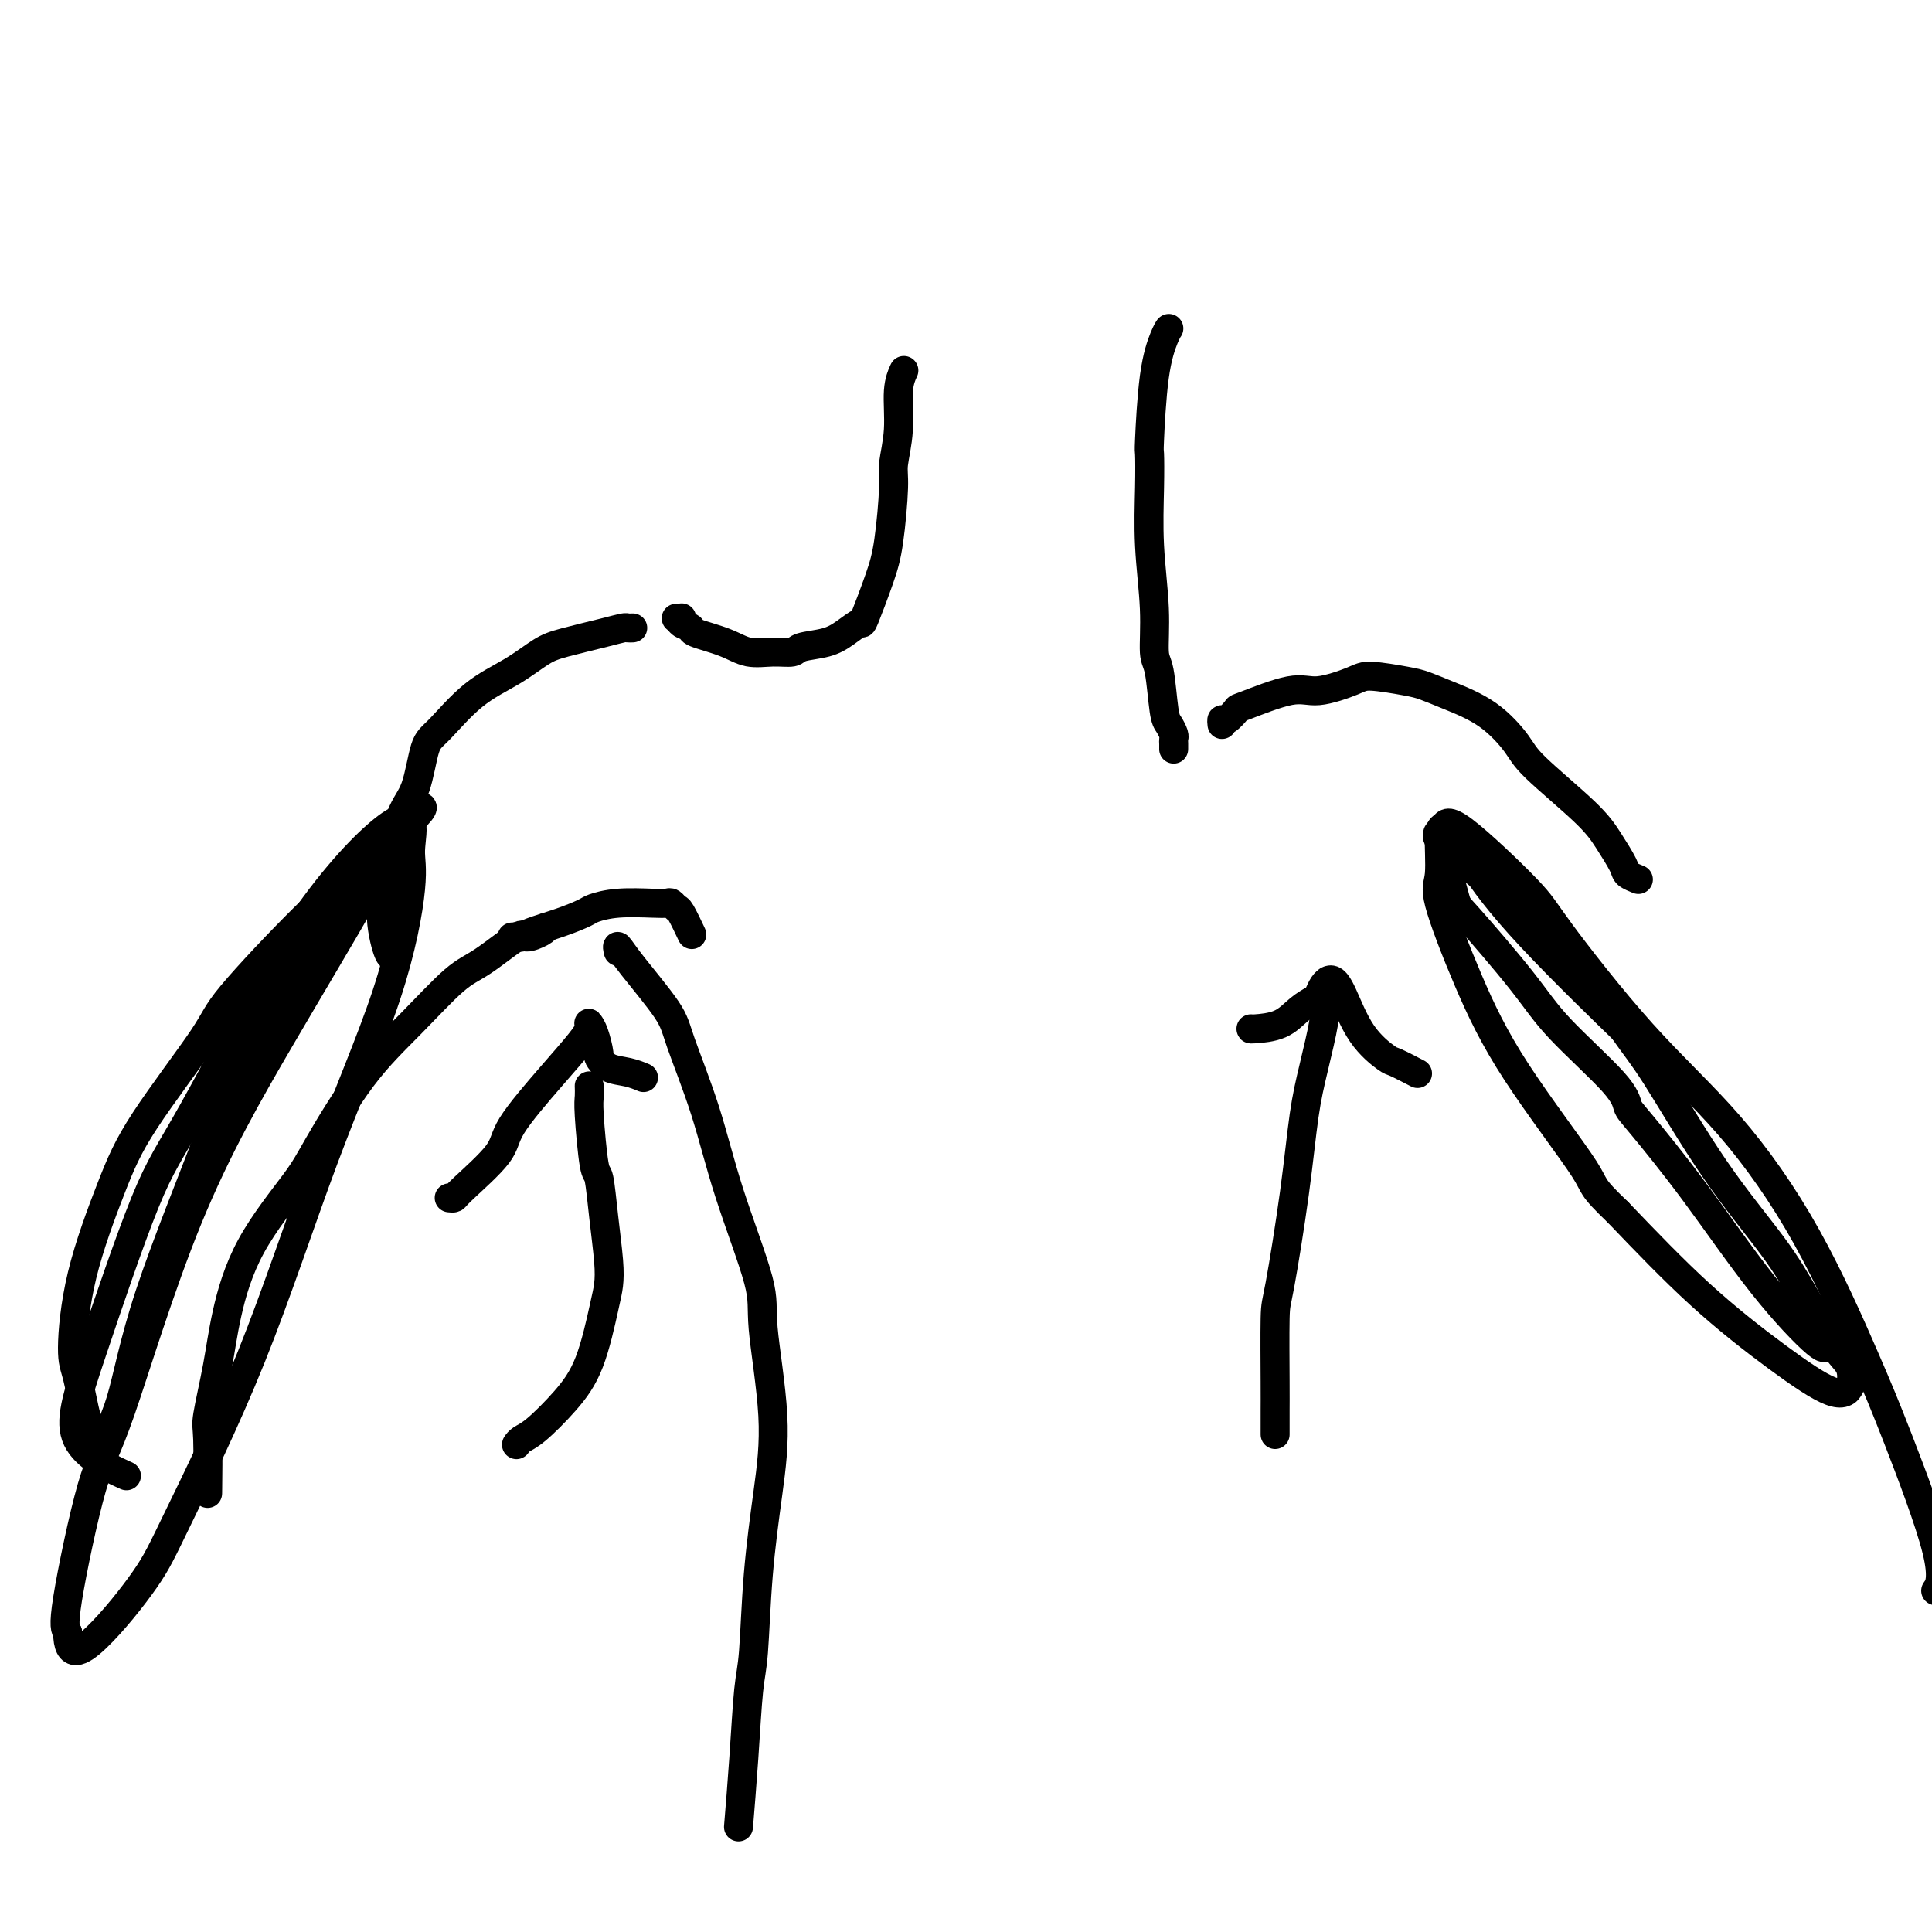 <svg viewBox='0 0 400 400' version='1.1' xmlns='http://www.w3.org/2000/svg' xmlns:xlink='http://www.w3.org/1999/xlink'><g fill='none' stroke='#000000' stroke-width='6' stroke-linecap='round' stroke-linejoin='round'><path d='M131,130c-0.374,0.017 -0.748,0.033 -1,0c-0.252,-0.033 -0.381,-0.116 -1,0c-0.619,0.116 -1.727,0.432 -4,1c-2.273,0.568 -5.711,1.388 -8,2c-2.289,0.612 -3.428,1.016 -5,2c-1.572,0.984 -3.575,2.549 -6,4c-2.425,1.451 -5.272,2.788 -8,5c-2.728,2.212 -5.338,5.299 -7,7c-1.662,1.701 -2.376,2.014 -3,4c-0.624,1.986 -1.156,5.643 -2,8c-0.844,2.357 -1.999,3.412 -3,6c-1.001,2.588 -1.848,6.707 -2,9c-0.152,2.293 0.390,2.758 0,4c-0.390,1.242 -1.713,3.261 -2,6c-0.287,2.739 0.461,6.199 1,8c0.539,1.801 0.868,1.943 1,2c0.132,0.057 0.066,0.028 0,0'/><path d='M253,150c-0.052,-0.482 -0.103,-0.964 0,-1c0.103,-0.036 0.362,0.374 1,0c0.638,-0.374 1.655,-1.532 2,-2c0.345,-0.468 0.017,-0.245 2,-1c1.983,-0.755 6.278,-2.486 9,-3c2.722,-0.514 3.872,0.190 6,0c2.128,-0.190 5.234,-1.276 7,-2c1.766,-0.724 2.193,-1.088 4,-1c1.807,0.088 4.995,0.628 7,1c2.005,0.372 2.827,0.576 4,1c1.173,0.424 2.698,1.067 5,2c2.302,0.933 5.382,2.155 8,4c2.618,1.845 4.775,4.311 6,6c1.225,1.689 1.517,2.599 4,5c2.483,2.401 7.156,6.293 10,9c2.844,2.707 3.859,4.228 5,6c1.141,1.772 2.409,3.795 3,5c0.591,1.205 0.505,1.594 1,2c0.495,0.406 1.570,0.830 2,1c0.430,0.170 0.215,0.085 0,0'/><path d='M140,128c0.406,0.024 0.811,0.047 1,0c0.189,-0.047 0.160,-0.165 0,0c-0.160,0.165 -0.452,0.612 0,1c0.452,0.388 1.649,0.717 2,1c0.351,0.283 -0.144,0.522 1,1c1.144,0.478 3.928,1.197 6,2c2.072,0.803 3.432,1.691 5,2c1.568,0.309 3.343,0.039 5,0c1.657,-0.039 3.197,0.153 4,0c0.803,-0.153 0.868,-0.651 2,-1c1.132,-0.349 3.332,-0.549 5,-1c1.668,-0.451 2.803,-1.153 4,-2c1.197,-0.847 2.454,-1.841 3,-2c0.546,-0.159 0.380,0.515 1,-1c0.620,-1.515 2.027,-5.220 3,-8c0.973,-2.780 1.514,-4.634 2,-8c0.486,-3.366 0.919,-8.244 1,-11c0.081,-2.756 -0.188,-3.390 0,-5c0.188,-1.610 0.834,-4.194 1,-7c0.166,-2.806 -0.148,-5.832 0,-8c0.148,-2.168 0.756,-3.476 1,-4c0.244,-0.524 0.122,-0.262 0,0'/><path d='M243,155c-0.002,0.087 -0.003,0.175 0,0c0.003,-0.175 0.012,-0.611 0,-1c-0.012,-0.389 -0.044,-0.731 0,-1c0.044,-0.269 0.166,-0.466 0,-1c-0.166,-0.534 -0.618,-1.407 -1,-2c-0.382,-0.593 -0.695,-0.908 -1,-3c-0.305,-2.092 -0.604,-5.960 -1,-8c-0.396,-2.040 -0.891,-2.250 -1,-4c-0.109,-1.750 0.166,-5.040 0,-9c-0.166,-3.960 -0.775,-8.591 -1,-13c-0.225,-4.409 -0.068,-8.596 0,-12c0.068,-3.404 0.046,-6.026 0,-7c-0.046,-0.974 -0.117,-0.300 0,-3c0.117,-2.700 0.423,-8.775 1,-13c0.577,-4.225 1.425,-6.599 2,-8c0.575,-1.401 0.879,-1.829 1,-2c0.121,-0.171 0.061,-0.086 0,0'/><path d='M113,192c-0.096,0.273 -0.191,0.547 -1,1c-0.809,0.453 -2.330,1.086 -3,1c-0.670,-0.086 -0.489,-0.892 -2,0c-1.511,0.892 -4.716,3.480 -7,5c-2.284,1.520 -3.649,1.971 -6,4c-2.351,2.029 -5.689,5.635 -9,9c-3.311,3.365 -6.596,6.490 -10,11c-3.404,4.510 -6.928,10.406 -9,14c-2.072,3.594 -2.692,4.886 -5,8c-2.308,3.114 -6.303,8.051 -9,13c-2.697,4.949 -4.096,9.909 -5,14c-0.904,4.091 -1.314,7.312 -2,11c-0.686,3.688 -1.648,7.844 -2,10c-0.352,2.156 -0.095,2.311 0,5c0.095,2.689 0.027,7.911 0,10c-0.027,2.089 -0.014,1.044 0,0'/><path d='M106,194c0.332,-0.018 0.663,-0.036 1,0c0.337,0.036 0.679,0.126 1,0c0.321,-0.126 0.620,-0.468 2,-1c1.380,-0.532 3.840,-1.253 6,-2c2.160,-0.747 4.022,-1.520 5,-2c0.978,-0.480 1.074,-0.665 2,-1c0.926,-0.335 2.682,-0.818 5,-1c2.318,-0.182 5.197,-0.063 7,0c1.803,0.063 2.529,0.070 3,0c0.471,-0.070 0.687,-0.218 1,0c0.313,0.218 0.723,0.801 1,1c0.277,0.199 0.421,0.015 1,1c0.579,0.985 1.594,3.139 2,4c0.406,0.861 0.203,0.431 0,0'/><path d='M87,167c0.382,0.019 0.764,0.039 0,1c-0.764,0.961 -2.675,2.865 -5,5c-2.325,2.135 -5.065,4.503 -8,7c-2.935,2.497 -6.064,5.123 -11,10c-4.936,4.877 -11.679,12.004 -15,16c-3.321,3.996 -3.220,4.859 -6,9c-2.780,4.141 -8.441,11.558 -12,17c-3.559,5.442 -5.014,8.909 -7,14c-1.986,5.091 -4.501,11.806 -6,18c-1.499,6.194 -1.981,11.866 -2,15c-0.019,3.134 0.427,3.728 1,6c0.573,2.272 1.275,6.222 2,9c0.725,2.778 1.474,4.385 2,5c0.526,0.615 0.828,0.238 1,0c0.172,-0.238 0.214,-0.338 0,0c-0.214,0.338 -0.685,1.115 0,0c0.685,-1.115 2.527,-4.121 4,-9c1.473,-4.879 2.578,-11.631 6,-22c3.422,-10.369 9.162,-24.355 12,-32c2.838,-7.645 2.774,-8.950 6,-15c3.226,-6.050 9.744,-16.844 14,-24c4.256,-7.156 6.251,-10.675 9,-14c2.749,-3.325 6.251,-6.456 8,-8c1.749,-1.544 1.745,-1.501 2,-2c0.255,-0.499 0.767,-1.540 0,0c-0.767,1.540 -2.814,5.661 -7,13c-4.186,7.339 -10.509,17.895 -17,29c-6.491,11.105 -13.148,22.757 -19,37c-5.852,14.243 -10.898,31.075 -14,40c-3.102,8.925 -4.258,9.941 -6,16c-1.742,6.059 -4.069,17.160 -5,23c-0.931,5.840 -0.465,6.420 0,7'/><path d='M14,338c0.041,5.489 2.643,4.212 6,1c3.357,-3.212 7.468,-8.360 10,-12c2.532,-3.640 3.485,-5.772 7,-13c3.515,-7.228 9.592,-19.554 15,-33c5.408,-13.446 10.146,-28.013 15,-41c4.854,-12.987 9.823,-24.392 13,-34c3.177,-9.608 4.560,-17.417 5,-22c0.440,-4.583 -0.065,-5.940 0,-8c0.065,-2.060 0.698,-4.825 0,-6c-0.698,-1.175 -2.727,-0.761 -7,3c-4.273,3.761 -10.790,10.871 -18,22c-7.210,11.129 -15.114,26.279 -20,35c-4.886,8.721 -6.754,11.014 -10,19c-3.246,7.986 -7.870,21.666 -11,31c-3.130,9.334 -4.766,14.321 -3,18c1.766,3.679 6.933,6.051 9,7c2.067,0.949 1.033,0.474 0,0'/><path d='M301,171c-0.077,0.412 -0.154,0.825 0,1c0.154,0.175 0.538,0.113 1,1c0.462,0.887 1.000,2.722 3,6c2.000,3.278 5.462,7.998 12,15c6.538,7.002 16.154,16.286 20,20c3.846,3.714 1.923,1.857 0,0'/><path d='M378,278c0.059,0.889 0.118,1.778 -2,0c-2.118,-1.778 -6.411,-6.223 -11,-12c-4.589,-5.777 -9.472,-12.885 -14,-19c-4.528,-6.115 -8.700,-11.236 -11,-14c-2.300,-2.764 -2.729,-3.172 -3,-4c-0.271,-0.828 -0.385,-2.075 -3,-5c-2.615,-2.925 -7.731,-7.528 -11,-11c-3.269,-3.472 -4.690,-5.812 -8,-10c-3.310,-4.188 -8.507,-10.222 -11,-13c-2.493,-2.778 -2.281,-2.300 -3,-5c-0.719,-2.700 -2.369,-8.580 -3,-11c-0.631,-2.420 -0.243,-1.381 0,-1c0.243,0.381 0.339,0.103 0,0c-0.339,-0.103 -1.115,-0.031 1,2c2.115,2.031 7.119,6.020 12,10c4.881,3.980 9.637,7.951 14,13c4.363,5.049 8.331,11.178 11,15c2.669,3.822 4.037,5.338 7,10c2.963,4.662 7.519,12.469 12,19c4.481,6.531 8.887,11.787 12,16c3.113,4.213 4.932,7.382 7,11c2.068,3.618 4.385,7.685 6,10c1.615,2.315 2.527,2.879 3,4c0.473,1.121 0.508,2.797 0,4c-0.508,1.203 -1.559,1.931 -4,1c-2.441,-0.931 -6.273,-3.520 -11,-7c-4.727,-3.480 -10.351,-7.851 -16,-13c-5.649,-5.149 -11.325,-11.074 -17,-17'/><path d='M335,251c-5.977,-5.710 -4.421,-4.984 -7,-9c-2.579,-4.016 -9.294,-12.775 -14,-20c-4.706,-7.225 -7.401,-12.915 -10,-19c-2.599,-6.085 -5.100,-12.566 -6,-16c-0.900,-3.434 -0.199,-3.822 0,-6c0.199,-2.178 -0.102,-6.148 0,-8c0.102,-1.852 0.609,-1.588 1,-2c0.391,-0.412 0.666,-1.501 4,1c3.334,2.501 9.726,8.590 13,12c3.274,3.410 3.428,4.140 7,9c3.572,4.860 10.562,13.848 17,21c6.438,7.152 12.326,12.467 18,19c5.674,6.533 11.135,14.283 16,23c4.865,8.717 9.135,18.399 12,25c2.865,6.601 4.325,10.120 7,17c2.675,6.880 6.566,17.122 8,23c1.434,5.878 0.410,7.394 0,8c-0.410,0.606 -0.205,0.303 0,0'/><path d='M107,299c-0.062,0.090 -0.123,0.179 0,0c0.123,-0.179 0.432,-0.628 1,-1c0.568,-0.372 1.396,-0.668 3,-2c1.604,-1.332 3.986,-3.700 6,-6c2.014,-2.300 3.661,-4.534 5,-8c1.339,-3.466 2.370,-8.166 3,-11c0.630,-2.834 0.860,-3.801 1,-5c0.140,-1.199 0.192,-2.629 0,-5c-0.192,-2.371 -0.626,-5.685 -1,-9c-0.374,-3.315 -0.689,-6.633 -1,-8c-0.311,-1.367 -0.619,-0.783 -1,-3c-0.381,-2.217 -0.834,-7.233 -1,-10c-0.166,-2.767 -0.045,-3.283 0,-4c0.045,-0.717 0.013,-1.633 0,-2c-0.013,-0.367 -0.006,-0.183 0,0'/><path d='M93,248c0.398,0.045 0.797,0.089 1,0c0.203,-0.089 0.211,-0.313 2,-2c1.789,-1.687 5.359,-4.837 7,-7c1.641,-2.163 1.354,-3.340 3,-6c1.646,-2.660 5.225,-6.805 8,-10c2.775,-3.195 4.746,-5.441 6,-7c1.254,-1.559 1.790,-2.431 2,-3c0.210,-0.569 0.094,-0.834 0,-1c-0.094,-0.166 -0.164,-0.234 0,0c0.164,0.234 0.564,0.769 1,2c0.436,1.231 0.909,3.157 1,4c0.091,0.843 -0.199,0.604 0,1c0.199,0.396 0.888,1.426 2,2c1.112,0.574 2.645,0.693 4,1c1.355,0.307 2.530,0.802 3,1c0.470,0.198 0.235,0.099 0,0'/><path d='M264,297c0.001,-0.052 0.001,-0.105 0,-1c-0.001,-0.895 -0.005,-2.633 0,-4c0.005,-1.367 0.018,-2.361 0,-6c-0.018,-3.639 -0.066,-9.921 0,-13c0.066,-3.079 0.246,-2.955 1,-7c0.754,-4.045 2.082,-12.259 3,-19c0.918,-6.741 1.426,-12.009 2,-16c0.574,-3.991 1.215,-6.705 2,-10c0.785,-3.295 1.713,-7.170 2,-9c0.287,-1.830 -0.067,-1.614 0,-2c0.067,-0.386 0.557,-1.373 1,-2c0.443,-0.627 0.841,-0.893 1,-1c0.159,-0.107 0.080,-0.053 0,0'/><path d='M259,213c-0.045,0.037 -0.090,0.075 1,0c1.090,-0.075 3.314,-0.261 5,-1c1.686,-0.739 2.834,-2.030 4,-3c1.166,-0.970 2.351,-1.619 3,-2c0.649,-0.381 0.762,-0.494 1,-1c0.238,-0.506 0.602,-1.405 1,-2c0.398,-0.595 0.829,-0.887 1,-1c0.171,-0.113 0.080,-0.047 0,0c-0.080,0.047 -0.151,0.076 0,0c0.151,-0.076 0.524,-0.257 1,0c0.476,0.257 1.057,0.952 2,3c0.943,2.048 2.250,5.449 4,8c1.750,2.551 3.943,4.251 5,5c1.057,0.749 0.977,0.548 2,1c1.023,0.452 3.149,1.558 4,2c0.851,0.442 0.425,0.221 0,0'/><path d='M128,197c-0.143,-0.636 -0.286,-1.273 0,-1c0.286,0.273 1.000,1.454 3,4c2.000,2.546 5.286,6.456 7,9c1.714,2.544 1.854,3.723 3,7c1.146,3.277 3.296,8.653 5,14c1.704,5.347 2.962,10.666 5,17c2.038,6.334 4.855,13.683 6,18c1.145,4.317 0.619,5.603 1,10c0.381,4.397 1.668,11.904 2,18c0.332,6.096 -0.292,10.780 -1,16c-0.708,5.220 -1.500,10.977 -2,17c-0.500,6.023 -0.709,12.313 -1,16c-0.291,3.687 -0.666,4.772 -1,8c-0.334,3.228 -0.628,8.600 -1,14c-0.372,5.400 -0.820,10.829 -1,13c-0.180,2.171 -0.090,1.086 0,0'/></g>
</svg>